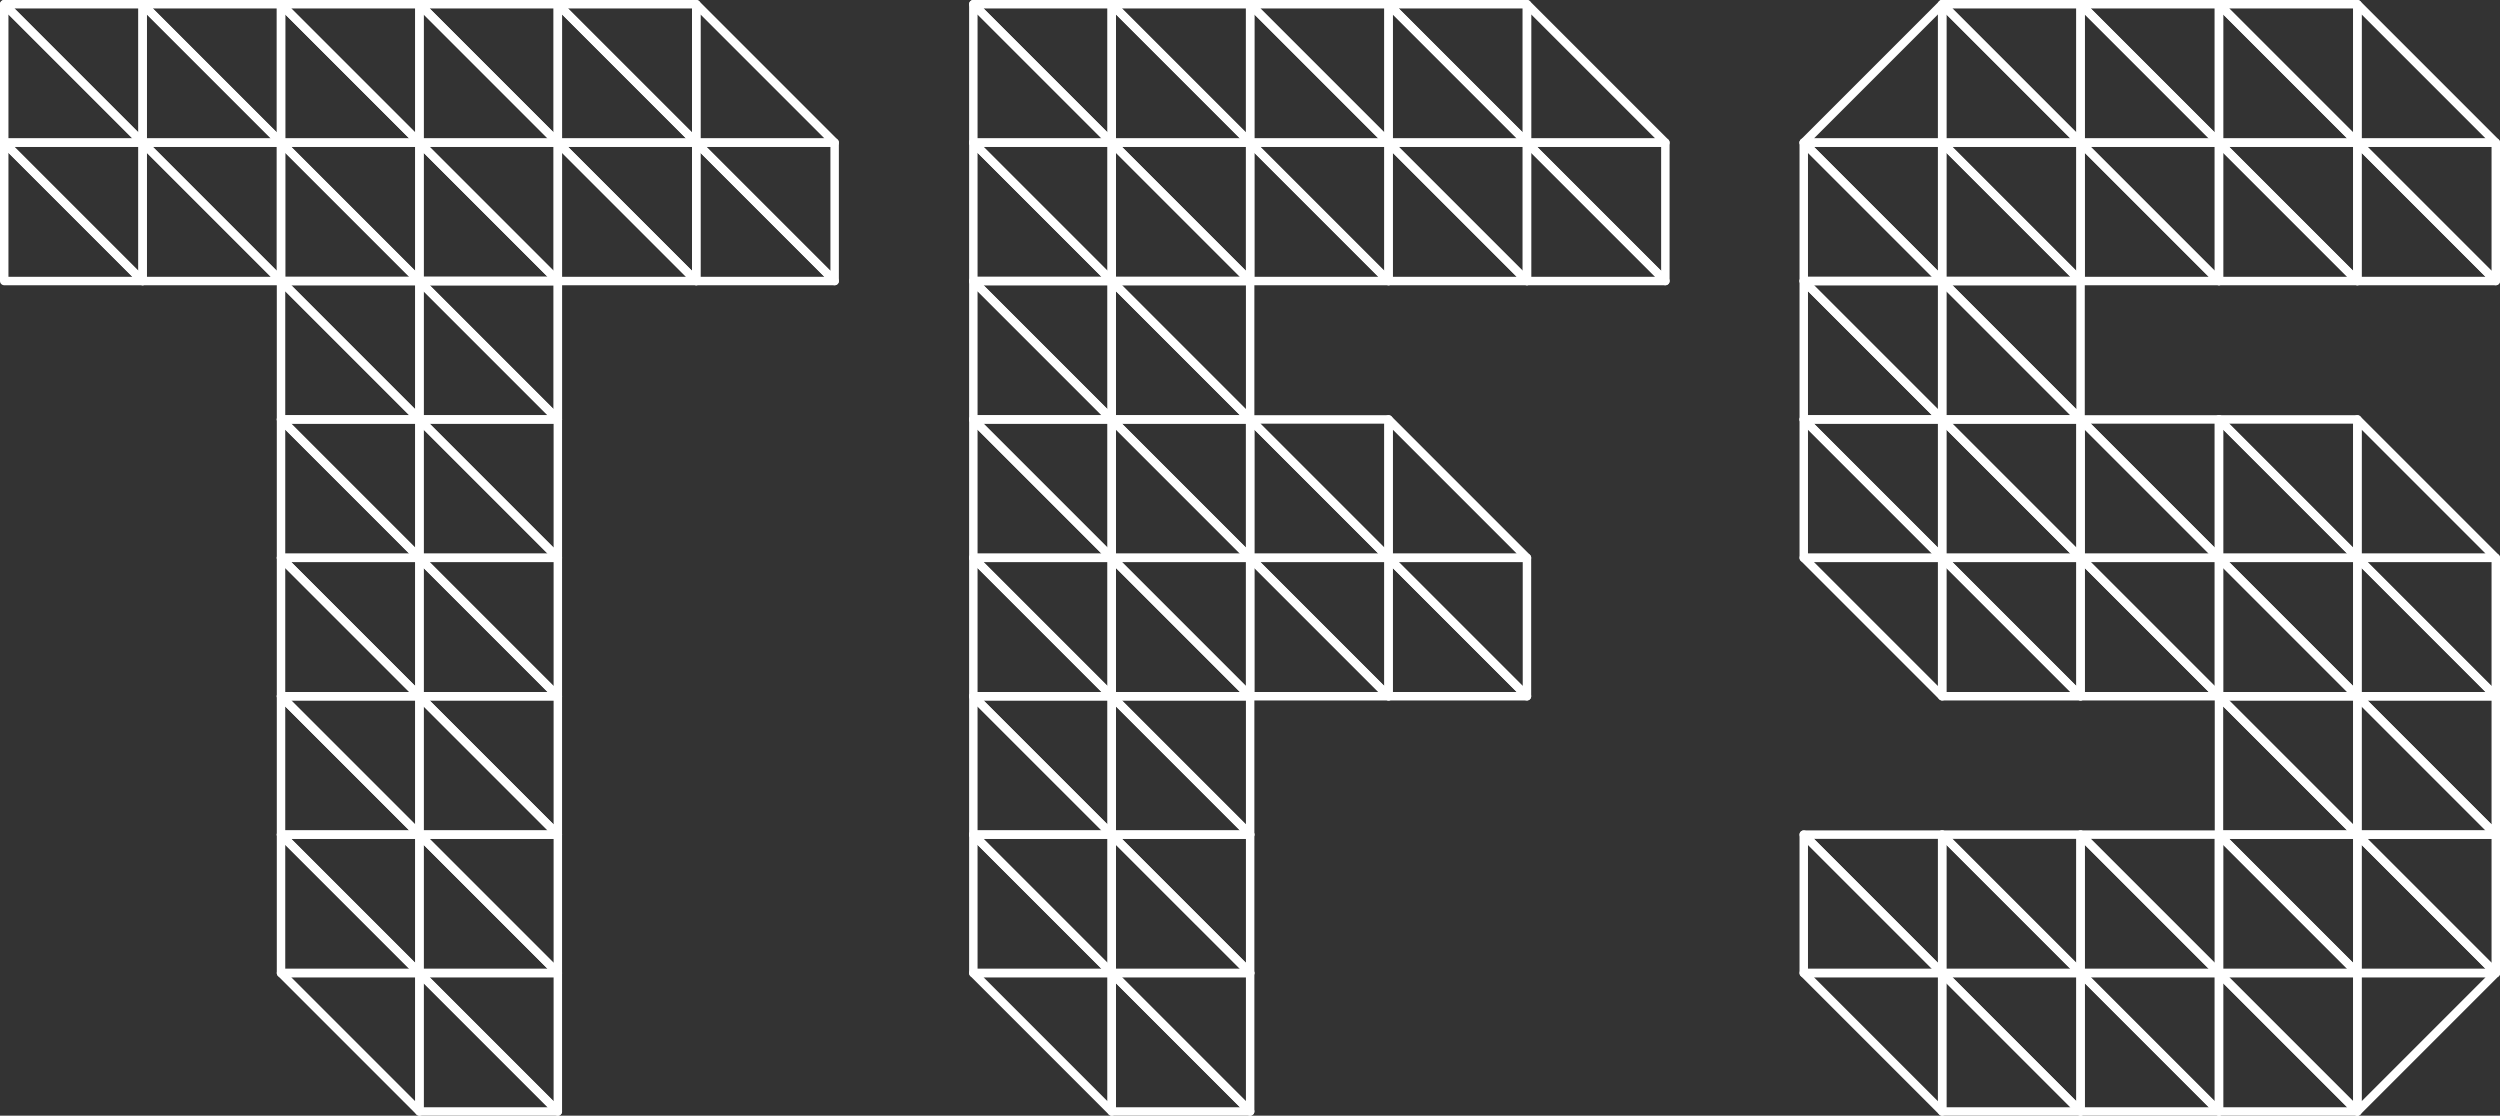 <svg xmlns="http://www.w3.org/2000/svg" xmlns:xlink="http://www.w3.org/1999/xlink" width="230.315" height="102.782" viewBox="0 0 230.315 102.782">
  <rect x="0" y="0" width="230.315" height="102.782" fill="#333333" stroke="none"/>
  <defs>
    <clipPath id="clip-path">
      <path id="Pfad_1796" data-name="Pfad 1796" d="M0,0H230.315V-102.782H0Z" fill="none"/>
    </clipPath>
    <clipPath id="clip-path-14">
      <rect id="Rechteck_90" data-name="Rechteck 90" width="22.528" height="31.528" transform="translate(37.252 -86.281)" fill="none"/>
    </clipPath>
  </defs>
  <g id="Gruppe_2097" data-name="Gruppe 2097" transform="translate(0 102.782)">
    <g id="Gruppe_1923" data-name="Gruppe 1923" transform="translate(89.67 -89.643)">
      <path id="Pfad_1788" data-name="Pfad 1788" d="M0,0,12.751,12.751H0Z" fill="none" stroke="#fff" stroke-linejoin="round" stroke-width="0.778"/>
    </g>
    <g id="Gruppe_1924" data-name="Gruppe 1924" transform="translate(102.42 -76.892)">
      <path id="Pfad_1789" data-name="Pfad 1789" d="M0,0-12.751-12.751H0Z" fill="none" stroke="#fff" stroke-linejoin="round" stroke-width="0.778"/>
    </g>
    <g id="Gruppe_1925" data-name="Gruppe 1925" transform="translate(102.42 -89.643)">
      <path id="Pfad_1790" data-name="Pfad 1790" d="M0,0,12.751,12.751H0Z" fill="none" stroke="#fff" stroke-linejoin="round" stroke-width="0.778"/>
    </g>
    <g id="Gruppe_1926" data-name="Gruppe 1926" transform="translate(115.171 -76.892)">
      <path id="Pfad_1791" data-name="Pfad 1791" d="M0,0-12.751-12.751H0Z" fill="none" stroke="#fff" stroke-linejoin="round" stroke-width="0.778"/>
    </g>
    <g id="Gruppe_1931" data-name="Gruppe 1931" clip-path="url(#clip-path)">
      <g id="Gruppe_1927" data-name="Gruppe 1927" transform="translate(89.67 -102.393)">
        <path id="Pfad_1792" data-name="Pfad 1792" d="M0,0,12.751,12.751H0Z" fill="none" stroke="#fff" stroke-linejoin="round" stroke-width="0.778"/>
      </g>
      <g id="Gruppe_1928" data-name="Gruppe 1928" transform="translate(102.42 -89.643)">
        <path id="Pfad_1793" data-name="Pfad 1793" d="M0,0-12.751-12.751H0Z" fill="none" stroke="#fff" stroke-linejoin="round" stroke-width="0.778"/>
      </g>
      <g id="Gruppe_1929" data-name="Gruppe 1929" transform="translate(102.42 -102.393)">
        <path id="Pfad_1794" data-name="Pfad 1794" d="M0,0,12.751,12.751H0Z" fill="none" stroke="#fff" stroke-linejoin="round" stroke-width="0.778"/>
      </g>
      <g id="Gruppe_1930" data-name="Gruppe 1930" transform="translate(115.171 -89.643)">
        <path id="Pfad_1795" data-name="Pfad 1795" d="M0,0-12.751-12.751H0Z" fill="none" stroke="#fff" stroke-linejoin="round" stroke-width="0.778"/>
      </g>
    </g>
    <g id="Gruppe_1932" data-name="Gruppe 1932" transform="translate(89.67 -64.142)">
      <path id="Pfad_1797" data-name="Pfad 1797" d="M0,0,12.751,12.751H0Z" fill="none" stroke="#fff" stroke-linejoin="round" stroke-width="0.778"/>
    </g>
    <g id="Gruppe_1933" data-name="Gruppe 1933" transform="translate(102.42 -51.391)">
      <path id="Pfad_1798" data-name="Pfad 1798" d="M0,0-12.751-12.751H0Z" fill="none" stroke="#fff" stroke-linejoin="round" stroke-width="0.778"/>
    </g>
    <g id="Gruppe_1934" data-name="Gruppe 1934" transform="translate(102.42 -64.142)">
      <path id="Pfad_1799" data-name="Pfad 1799" d="M0,0,12.751,12.751H0Z" fill="none" stroke="#fff" stroke-linejoin="round" stroke-width="0.778"/>
    </g>
    <g id="Gruppe_1935" data-name="Gruppe 1935" transform="translate(115.171 -51.391)">
      <path id="Pfad_1800" data-name="Pfad 1800" d="M0,0-12.751-12.751H0Z" fill="none" stroke="#fff" stroke-linejoin="round" stroke-width="0.778"/>
    </g>
    <g id="Gruppe_1936" data-name="Gruppe 1936" transform="translate(89.67 -76.892)">
      <path id="Pfad_1801" data-name="Pfad 1801" d="M0,0,12.751,12.751H0Z" fill="none" stroke="#fff" stroke-linejoin="round" stroke-width="0.778"/>
    </g>
    <g id="Gruppe_1937" data-name="Gruppe 1937" transform="translate(102.42 -64.142)">
      <path id="Pfad_1802" data-name="Pfad 1802" d="M0,0-12.751-12.751H0Z" fill="none" stroke="#fff" stroke-linejoin="round" stroke-width="0.778"/>
    </g>
    <g id="Gruppe_1938" data-name="Gruppe 1938" transform="translate(102.42 -76.892)">
      <path id="Pfad_1803" data-name="Pfad 1803" d="M0,0,12.751,12.751H0Z" fill="none" stroke="#fff" stroke-linejoin="round" stroke-width="0.778"/>
    </g>
    <g id="Gruppe_1939" data-name="Gruppe 1939" transform="translate(115.171 -64.142)">
      <path id="Pfad_1804" data-name="Pfad 1804" d="M0,0-12.751-12.751H0Z" fill="none" stroke="#fff" stroke-linejoin="round" stroke-width="0.778"/>
    </g>
    <g id="Gruppe_1940" data-name="Gruppe 1940" transform="translate(89.67 -38.64)">
      <path id="Pfad_1805" data-name="Pfad 1805" d="M0,0,12.751,12.751H0Z" fill="none" stroke="#fff" stroke-linejoin="round" stroke-width="0.778"/>
    </g>
    <g id="Gruppe_1941" data-name="Gruppe 1941" transform="translate(102.42 -25.89)">
      <path id="Pfad_1806" data-name="Pfad 1806" d="M0,0-12.751-12.751H0Z" fill="none" stroke="#fff" stroke-linejoin="round" stroke-width="0.778"/>
    </g>
    <g id="Gruppe_1942" data-name="Gruppe 1942" transform="translate(102.42 -38.64)">
      <path id="Pfad_1807" data-name="Pfad 1807" d="M0,0,12.751,12.751H0Z" fill="none" stroke="#fff" stroke-linejoin="round" stroke-width="0.778"/>
    </g>
    <g id="Gruppe_1943" data-name="Gruppe 1943" transform="translate(115.171 -25.89)">
      <path id="Pfad_1808" data-name="Pfad 1808" d="M0,0-12.751-12.751H0Z" fill="none" stroke="#fff" stroke-linejoin="round" stroke-width="0.778"/>
    </g>
    <g id="Gruppe_1944" data-name="Gruppe 1944" transform="translate(89.67 -51.391)">
      <path id="Pfad_1809" data-name="Pfad 1809" d="M0,0,12.751,12.751H0Z" fill="none" stroke="#fff" stroke-linejoin="round" stroke-width="0.778"/>
    </g>
    <g id="Gruppe_1945" data-name="Gruppe 1945" transform="translate(102.42 -38.64)">
      <path id="Pfad_1810" data-name="Pfad 1810" d="M0,0-12.751-12.751H0Z" fill="none" stroke="#fff" stroke-linejoin="round" stroke-width="0.778"/>
    </g>
    <g id="Gruppe_1946" data-name="Gruppe 1946" transform="translate(102.42 -51.391)">
      <path id="Pfad_1811" data-name="Pfad 1811" d="M0,0,12.751,12.751H0Z" fill="none" stroke="#fff" stroke-linejoin="round" stroke-width="0.778"/>
    </g>
    <g id="Gruppe_1947" data-name="Gruppe 1947" transform="translate(115.171 -38.64)">
      <path id="Pfad_1812" data-name="Pfad 1812" d="M0,0-12.751-12.751H0Z" fill="none" stroke="#fff" stroke-linejoin="round" stroke-width="0.778"/>
    </g>
    <g id="Gruppe_1948" data-name="Gruppe 1948" transform="translate(115.171 -89.643)">
      <path id="Pfad_1813" data-name="Pfad 1813" d="M0,0,12.751,12.751H0Z" fill="none" stroke="#fff" stroke-linejoin="round" stroke-width="0.778"/>
    </g>
    <g id="Gruppe_1949" data-name="Gruppe 1949" transform="translate(127.922 -76.892)">
      <path id="Pfad_1814" data-name="Pfad 1814" d="M0,0-12.751-12.751H0Z" fill="none" stroke="#fff" stroke-linejoin="round" stroke-width="0.778"/>
    </g>
    <g id="Gruppe_1950" data-name="Gruppe 1950" transform="translate(127.922 -89.643)">
      <path id="Pfad_1815" data-name="Pfad 1815" d="M0,0,12.751,12.751H0Z" fill="none" stroke="#fff" stroke-linejoin="round" stroke-width="0.778"/>
    </g>
    <g id="Gruppe_1951" data-name="Gruppe 1951" transform="translate(140.672 -76.892)">
      <path id="Pfad_1816" data-name="Pfad 1816" d="M0,0-12.751-12.751H0Z" fill="none" stroke="#fff" stroke-linejoin="round" stroke-width="0.778"/>
    </g>
    <g id="Gruppe_1956" data-name="Gruppe 1956" clip-path="url(#clip-path)">
      <g id="Gruppe_1952" data-name="Gruppe 1952" transform="translate(115.171 -102.393)">
        <path id="Pfad_1817" data-name="Pfad 1817" d="M0,0,12.751,12.751H0Z" fill="none" stroke="#fff" stroke-linejoin="round" stroke-width="0.778"/>
      </g>
      <g id="Gruppe_1953" data-name="Gruppe 1953" transform="translate(127.922 -89.643)">
        <path id="Pfad_1818" data-name="Pfad 1818" d="M0,0-12.751-12.751H0Z" fill="none" stroke="#fff" stroke-linejoin="round" stroke-width="0.778"/>
      </g>
      <g id="Gruppe_1954" data-name="Gruppe 1954" transform="translate(127.922 -102.393)">
        <path id="Pfad_1819" data-name="Pfad 1819" d="M0,0,12.751,12.751H0Z" fill="none" stroke="#fff" stroke-linejoin="round" stroke-width="0.778"/>
      </g>
      <g id="Gruppe_1955" data-name="Gruppe 1955" transform="translate(140.672 -89.643)">
        <path id="Pfad_1820" data-name="Pfad 1820" d="M0,0-12.751-12.751H0Z" fill="none" stroke="#fff" stroke-linejoin="round" stroke-width="0.778"/>
      </g>
    </g>
    <g id="Gruppe_1957" data-name="Gruppe 1957" transform="translate(115.171 -51.391)">
      <path id="Pfad_1822" data-name="Pfad 1822" d="M0,0,12.751,12.751H0Z" fill="none" stroke="#fff" stroke-linejoin="round" stroke-width="0.778"/>
    </g>
    <g id="Gruppe_1958" data-name="Gruppe 1958" transform="translate(127.922 -38.64)">
      <path id="Pfad_1823" data-name="Pfad 1823" d="M0,0-12.751-12.751H0Z" fill="none" stroke="#fff" stroke-linejoin="round" stroke-width="0.778"/>
    </g>
    <g id="Gruppe_1959" data-name="Gruppe 1959" transform="translate(127.922 -51.391)">
      <path id="Pfad_1824" data-name="Pfad 1824" d="M0,0,12.751,12.751H0Z" fill="none" stroke="#fff" stroke-linejoin="round" stroke-width="0.778"/>
    </g>
    <g id="Gruppe_1960" data-name="Gruppe 1960" transform="translate(140.672 -38.64)">
      <path id="Pfad_1825" data-name="Pfad 1825" d="M0,0-12.751-12.751H0Z" fill="none" stroke="#fff" stroke-linejoin="round" stroke-width="0.778"/>
    </g>
    <g id="Gruppe_1961" data-name="Gruppe 1961" transform="translate(115.171 -64.142)">
      <path id="Pfad_1826" data-name="Pfad 1826" d="M0,0,12.751,12.751H0Z" fill="none" stroke="#fff" stroke-linejoin="round" stroke-width="0.778"/>
    </g>
    <g id="Gruppe_1962" data-name="Gruppe 1962" transform="translate(127.922 -51.391)">
      <path id="Pfad_1827" data-name="Pfad 1827" d="M0,0-12.751-12.751H0Z" fill="none" stroke="#fff" stroke-linejoin="round" stroke-width="0.778"/>
    </g>
    <g id="Gruppe_1963" data-name="Gruppe 1963" transform="translate(127.922 -64.142)">
      <path id="Pfad_1828" data-name="Pfad 1828" d="M0,0,12.751,12.751H0Z" fill="none" stroke="#fff" stroke-linejoin="round" stroke-width="0.778"/>
    </g>
    <g id="Gruppe_1967" data-name="Gruppe 1967" clip-path="url(#clip-path)">
      <g id="Gruppe_1964" data-name="Gruppe 1964" transform="translate(102.42 -0.389)">
        <path id="Pfad_1829" data-name="Pfad 1829" d="M0,0-12.751-12.751H0Z" fill="none" stroke="#fff" stroke-linejoin="round" stroke-width="0.778"/>
      </g>
      <g id="Gruppe_1965" data-name="Gruppe 1965" transform="translate(102.42 -13.139)">
        <path id="Pfad_1830" data-name="Pfad 1830" d="M0,0,12.751,12.751H0Z" fill="none" stroke="#fff" stroke-linejoin="round" stroke-width="0.778"/>
      </g>
      <g id="Gruppe_1966" data-name="Gruppe 1966" transform="translate(115.171 -0.389)">
        <path id="Pfad_1831" data-name="Pfad 1831" d="M0,0-12.751-12.751H0Z" fill="none" stroke="#fff" stroke-linejoin="round" stroke-width="0.778"/>
      </g>
    </g>
    <g id="Gruppe_1968" data-name="Gruppe 1968" transform="translate(89.67 -25.89)">
      <path id="Pfad_1833" data-name="Pfad 1833" d="M0,0,12.751,12.751H0Z" fill="none" stroke="#fff" stroke-linejoin="round" stroke-width="0.778"/>
    </g>
    <g id="Gruppe_1969" data-name="Gruppe 1969" transform="translate(102.42 -13.139)">
      <path id="Pfad_1834" data-name="Pfad 1834" d="M0,0-12.751-12.751H0Z" fill="none" stroke="#fff" stroke-linejoin="round" stroke-width="0.778"/>
    </g>
    <g id="Gruppe_1970" data-name="Gruppe 1970" transform="translate(102.42 -25.89)">
      <path id="Pfad_1835" data-name="Pfad 1835" d="M0,0,12.751,12.751H0Z" fill="none" stroke="#fff" stroke-linejoin="round" stroke-width="0.778"/>
    </g>
    <g id="Gruppe_1971" data-name="Gruppe 1971" transform="translate(115.171 -13.139)">
      <path id="Pfad_1836" data-name="Pfad 1836" d="M0,0-12.751-12.751H0Z" fill="none" stroke="#fff" stroke-linejoin="round" stroke-width="0.778"/>
    </g>
    <g id="Gruppe_1972" data-name="Gruppe 1972" transform="translate(166.173 -89.643)">
      <path id="Pfad_1837" data-name="Pfad 1837" d="M0,0,12.751,12.751H0Z" fill="none" stroke="#fff" stroke-linejoin="round" stroke-width="0.778"/>
    </g>
    <g id="Gruppe_1973" data-name="Gruppe 1973" transform="translate(178.924 -76.892)">
      <path id="Pfad_1838" data-name="Pfad 1838" d="M0,0-12.751-12.751H0Z" fill="none" stroke="#fff" stroke-linejoin="round" stroke-width="0.778"/>
    </g>
    <g id="Gruppe_1974" data-name="Gruppe 1974" transform="translate(178.924 -89.643)">
      <path id="Pfad_1839" data-name="Pfad 1839" d="M0,0,12.751,12.751H0Z" fill="none" stroke="#fff" stroke-linejoin="round" stroke-width="0.778"/>
    </g>
    <g id="Gruppe_1975" data-name="Gruppe 1975" transform="translate(191.674 -76.892)">
      <path id="Pfad_1840" data-name="Pfad 1840" d="M0,0-12.751-12.751H0Z" fill="none" stroke="#fff" stroke-linejoin="round" stroke-width="0.778"/>
    </g>
    <g id="Gruppe_1979" data-name="Gruppe 1979" clip-path="url(#clip-path)">
      <g id="Gruppe_1976" data-name="Gruppe 1976" transform="translate(166.173 -89.643)">
        <path id="Pfad_1841" data-name="Pfad 1841" d="M0,0,12.751-12.751V0Z" fill="none" stroke="#fff" stroke-linejoin="round" stroke-width="0.778"/>
      </g>
      <g id="Gruppe_1977" data-name="Gruppe 1977" transform="translate(178.924 -102.393)">
        <path id="Pfad_1842" data-name="Pfad 1842" d="M0,0,12.751,12.751H0Z" fill="none" stroke="#fff" stroke-linejoin="round" stroke-width="0.778"/>
      </g>
      <g id="Gruppe_1978" data-name="Gruppe 1978" transform="translate(191.674 -89.643)">
        <path id="Pfad_1843" data-name="Pfad 1843" d="M0,0-12.751-12.751H0Z" fill="none" stroke="#fff" stroke-linejoin="round" stroke-width="0.778"/>
      </g>
    </g>
    <g id="Gruppe_1980" data-name="Gruppe 1980" transform="translate(166.173 -64.142)">
      <path id="Pfad_1845" data-name="Pfad 1845" d="M0,0,12.751,12.751H0Z" fill="none" stroke="#fff" stroke-linejoin="round" stroke-width="0.778"/>
    </g>
    <g id="Gruppe_1981" data-name="Gruppe 1981" transform="translate(178.924 -51.391)">
      <path id="Pfad_1846" data-name="Pfad 1846" d="M0,0-12.751-12.751H0Z" fill="none" stroke="#fff" stroke-linejoin="round" stroke-width="0.778"/>
    </g>
    <g id="Gruppe_1982" data-name="Gruppe 1982" transform="translate(178.924 -64.142)">
      <path id="Pfad_1847" data-name="Pfad 1847" d="M0,0,12.751,12.751H0Z" fill="none" stroke="#fff" stroke-linejoin="round" stroke-width="0.778"/>
    </g>
    <g id="Gruppe_1983" data-name="Gruppe 1983" transform="translate(191.674 -51.391)">
      <path id="Pfad_1848" data-name="Pfad 1848" d="M0,0-12.751-12.751H0Z" fill="none" stroke="#fff" stroke-linejoin="round" stroke-width="0.778"/>
    </g>
    <g id="Gruppe_1984" data-name="Gruppe 1984" transform="translate(166.173 -76.892)">
      <path id="Pfad_1849" data-name="Pfad 1849" d="M0,0,12.751,12.751H0Z" fill="none" stroke="#fff" stroke-linejoin="round" stroke-width="0.778"/>
    </g>
    <g id="Gruppe_1985" data-name="Gruppe 1985" transform="translate(178.924 -64.142)">
      <path id="Pfad_1850" data-name="Pfad 1850" d="M0,0-12.751-12.751H0Z" fill="none" stroke="#fff" stroke-linejoin="round" stroke-width="0.778"/>
    </g>
    <g id="Gruppe_1986" data-name="Gruppe 1986" transform="translate(178.924 -76.892)">
      <path id="Pfad_1851" data-name="Pfad 1851" d="M0,0,12.751,12.751H0Z" fill="none" stroke="#fff" stroke-linejoin="round" stroke-width="0.778"/>
    </g>
    <g id="Gruppe_1987" data-name="Gruppe 1987" transform="translate(191.674 -64.142)">
      <path id="Pfad_1852" data-name="Pfad 1852" d="M0,0-12.751-12.751H0Z" fill="none" stroke="#fff" stroke-linejoin="round" stroke-width="0.778"/>
    </g>
    <g id="Gruppe_1988" data-name="Gruppe 1988" transform="translate(178.924 -38.64)">
      <path id="Pfad_1853" data-name="Pfad 1853" d="M0,0-12.751-12.751H0Z" fill="none" stroke="#fff" stroke-linejoin="round" stroke-width="0.778"/>
    </g>
    <g id="Gruppe_1989" data-name="Gruppe 1989" transform="translate(178.924 -51.391)">
      <path id="Pfad_1854" data-name="Pfad 1854" d="M0,0,12.751,12.751H0Z" fill="none" stroke="#fff" stroke-linejoin="round" stroke-width="0.778"/>
    </g>
    <g id="Gruppe_1990" data-name="Gruppe 1990" transform="translate(191.674 -38.64)">
      <path id="Pfad_1855" data-name="Pfad 1855" d="M0,0-12.751-12.751H0Z" fill="none" stroke="#fff" stroke-linejoin="round" stroke-width="0.778"/>
    </g>
    <g id="Gruppe_1991" data-name="Gruppe 1991" transform="translate(191.674 -89.643)">
      <path id="Pfad_1856" data-name="Pfad 1856" d="M0,0,12.751,12.751H0Z" fill="none" stroke="#fff" stroke-linejoin="round" stroke-width="0.778"/>
    </g>
    <g id="Gruppe_1992" data-name="Gruppe 1992" transform="translate(204.425 -76.892)">
      <path id="Pfad_1857" data-name="Pfad 1857" d="M0,0-12.751-12.751H0Z" fill="none" stroke="#fff" stroke-linejoin="round" stroke-width="0.778"/>
    </g>
    <g id="Gruppe_1993" data-name="Gruppe 1993" transform="translate(204.425 -89.643)">
      <path id="Pfad_1858" data-name="Pfad 1858" d="M0,0,12.751,12.751H0Z" fill="none" stroke="#fff" stroke-linejoin="round" stroke-width="0.778"/>
    </g>
    <g id="Gruppe_1994" data-name="Gruppe 1994" transform="translate(217.175 -76.892)">
      <path id="Pfad_1859" data-name="Pfad 1859" d="M0,0-12.751-12.751H0Z" fill="none" stroke="#fff" stroke-linejoin="round" stroke-width="0.778"/>
    </g>
    <g id="Gruppe_1999" data-name="Gruppe 1999" clip-path="url(#clip-path)">
      <g id="Gruppe_1995" data-name="Gruppe 1995" transform="translate(191.674 -102.393)">
        <path id="Pfad_1860" data-name="Pfad 1860" d="M0,0,12.751,12.751H0Z" fill="none" stroke="#fff" stroke-linejoin="round" stroke-width="0.778"/>
      </g>
      <g id="Gruppe_1996" data-name="Gruppe 1996" transform="translate(204.425 -89.643)">
        <path id="Pfad_1861" data-name="Pfad 1861" d="M0,0-12.751-12.751H0Z" fill="none" stroke="#fff" stroke-linejoin="round" stroke-width="0.778"/>
      </g>
      <g id="Gruppe_1997" data-name="Gruppe 1997" transform="translate(204.425 -102.393)">
        <path id="Pfad_1862" data-name="Pfad 1862" d="M0,0,12.751,12.751H0Z" fill="none" stroke="#fff" stroke-linejoin="round" stroke-width="0.778"/>
      </g>
      <g id="Gruppe_1998" data-name="Gruppe 1998" transform="translate(217.175 -89.643)">
        <path id="Pfad_1863" data-name="Pfad 1863" d="M0,0-12.751-12.751H0Z" fill="none" stroke="#fff" stroke-linejoin="round" stroke-width="0.778"/>
      </g>
    </g>
    <g id="Gruppe_2000" data-name="Gruppe 2000" transform="translate(191.674 -51.391)">
      <path id="Pfad_1865" data-name="Pfad 1865" d="M0,0,12.751,12.751H0Z" fill="none" stroke="#fff" stroke-linejoin="round" stroke-width="0.778"/>
    </g>
    <g id="Gruppe_2001" data-name="Gruppe 2001" transform="translate(204.425 -38.64)">
      <path id="Pfad_1866" data-name="Pfad 1866" d="M0,0-12.751-12.751H0Z" fill="none" stroke="#fff" stroke-linejoin="round" stroke-width="0.778"/>
    </g>
    <g id="Gruppe_2002" data-name="Gruppe 2002" transform="translate(204.425 -51.391)">
      <path id="Pfad_1867" data-name="Pfad 1867" d="M0,0,12.751,12.751H0Z" fill="none" stroke="#fff" stroke-linejoin="round" stroke-width="0.778"/>
    </g>
    <g id="Gruppe_2003" data-name="Gruppe 2003" transform="translate(217.175 -38.64)">
      <path id="Pfad_1868" data-name="Pfad 1868" d="M0,0-12.751-12.751H0Z" fill="none" stroke="#fff" stroke-linejoin="round" stroke-width="0.778"/>
    </g>
    <g id="Gruppe_2004" data-name="Gruppe 2004" transform="translate(191.674 -64.142)">
      <path id="Pfad_1869" data-name="Pfad 1869" d="M0,0,12.751,12.751H0Z" fill="none" stroke="#fff" stroke-linejoin="round" stroke-width="0.778"/>
    </g>
    <g id="Gruppe_2005" data-name="Gruppe 2005" transform="translate(204.425 -51.391)">
      <path id="Pfad_1870" data-name="Pfad 1870" d="M0,0-12.751-12.751H0Z" fill="none" stroke="#fff" stroke-linejoin="round" stroke-width="0.778"/>
    </g>
    <g id="Gruppe_2006" data-name="Gruppe 2006" transform="translate(204.425 -64.142)">
      <path id="Pfad_1871" data-name="Pfad 1871" d="M0,0,12.751,12.751H0Z" fill="none" stroke="#fff" stroke-linejoin="round" stroke-width="0.778"/>
    </g>
    <g id="Gruppe_2007" data-name="Gruppe 2007" transform="translate(217.175 -51.391)">
      <path id="Pfad_1872" data-name="Pfad 1872" d="M0,0-12.751-12.751H0Z" fill="none" stroke="#fff" stroke-linejoin="round" stroke-width="0.778"/>
    </g>
    <g id="Gruppe_2011" data-name="Gruppe 2011" clip-path="url(#clip-path)">
      <g id="Gruppe_2008" data-name="Gruppe 2008" transform="translate(178.924 -0.389)">
        <path id="Pfad_1873" data-name="Pfad 1873" d="M0,0-12.751-12.751H0Z" fill="none" stroke="#fff" stroke-linejoin="round" stroke-width="0.778"/>
      </g>
      <g id="Gruppe_2009" data-name="Gruppe 2009" transform="translate(178.924 -13.139)">
        <path id="Pfad_1874" data-name="Pfad 1874" d="M0,0,12.751,12.751H0Z" fill="none" stroke="#fff" stroke-linejoin="round" stroke-width="0.778"/>
      </g>
      <g id="Gruppe_2010" data-name="Gruppe 2010" transform="translate(191.674 -0.389)">
        <path id="Pfad_1875" data-name="Pfad 1875" d="M0,0-12.751-12.751H0Z" fill="none" stroke="#fff" stroke-linejoin="round" stroke-width="0.778"/>
      </g>
    </g>
    <g id="Gruppe_2012" data-name="Gruppe 2012" transform="translate(166.173 -25.89)">
      <path id="Pfad_1877" data-name="Pfad 1877" d="M0,0,12.751,12.751H0Z" fill="none" stroke="#fff" stroke-linejoin="round" stroke-width="0.778"/>
    </g>
    <g id="Gruppe_2013" data-name="Gruppe 2013" transform="translate(178.924 -13.139)">
      <path id="Pfad_1878" data-name="Pfad 1878" d="M0,0-12.751-12.751H0Z" fill="none" stroke="#fff" stroke-linejoin="round" stroke-width="0.778"/>
    </g>
    <g id="Gruppe_2014" data-name="Gruppe 2014" transform="translate(178.924 -25.89)">
      <path id="Pfad_1879" data-name="Pfad 1879" d="M0,0,12.751,12.751H0Z" fill="none" stroke="#fff" stroke-linejoin="round" stroke-width="0.778"/>
    </g>
    <g id="Gruppe_2015" data-name="Gruppe 2015" transform="translate(191.674 -13.139)">
      <path id="Pfad_1880" data-name="Pfad 1880" d="M0,0-12.751-12.751H0Z" fill="none" stroke="#fff" stroke-linejoin="round" stroke-width="0.778"/>
    </g>
    <g id="Gruppe_2016" data-name="Gruppe 2016" transform="translate(140.672 -89.643)">
      <path id="Pfad_1881" data-name="Pfad 1881" d="M0,0,12.751,12.751H0Z" fill="none" stroke="#fff" stroke-linejoin="round" stroke-width="0.778"/>
    </g>
    <g id="Gruppe_2017" data-name="Gruppe 2017" transform="translate(153.423 -76.892)">
      <path id="Pfad_1882" data-name="Pfad 1882" d="M0,0-12.751-12.751H0Z" fill="none" stroke="#fff" stroke-linejoin="round" stroke-width="0.778"/>
    </g>
    <g id="Gruppe_2023" data-name="Gruppe 2023" clip-path="url(#clip-path)">
      <g id="Gruppe_2018" data-name="Gruppe 2018" transform="translate(140.672 -102.393)">
        <path id="Pfad_1883" data-name="Pfad 1883" d="M0,0,12.751,12.751H0Z" fill="none" stroke="#fff" stroke-linejoin="round" stroke-width="0.778"/>
      </g>
      <g id="Gruppe_2019" data-name="Gruppe 2019" transform="translate(191.674 -13.139)">
        <path id="Pfad_1884" data-name="Pfad 1884" d="M0,0,12.751,12.751H0Z" fill="none" stroke="#fff" stroke-linejoin="round" stroke-width="0.778"/>
      </g>
      <g id="Gruppe_2020" data-name="Gruppe 2020" transform="translate(204.425 -0.389)">
        <path id="Pfad_1885" data-name="Pfad 1885" d="M0,0-12.751-12.751H0Z" fill="none" stroke="#fff" stroke-linejoin="round" stroke-width="0.778"/>
      </g>
      <g id="Gruppe_2021" data-name="Gruppe 2021" transform="translate(204.425 -13.139)">
        <path id="Pfad_1886" data-name="Pfad 1886" d="M0,0,12.751,12.751H0Z" fill="none" stroke="#fff" stroke-linejoin="round" stroke-width="0.778"/>
      </g>
      <g id="Gruppe_2022" data-name="Gruppe 2022" transform="translate(217.175 -0.389)">
        <path id="Pfad_1887" data-name="Pfad 1887" d="M0,0-12.751-12.751H0Z" fill="none" stroke="#fff" stroke-linejoin="round" stroke-width="0.778"/>
      </g>
    </g>
    <g id="Gruppe_2024" data-name="Gruppe 2024" transform="translate(191.674 -25.89)">
      <path id="Pfad_1889" data-name="Pfad 1889" d="M0,0,12.751,12.751H0Z" fill="none" stroke="#fff" stroke-linejoin="round" stroke-width="0.778"/>
    </g>
    <g id="Gruppe_2025" data-name="Gruppe 2025" transform="translate(204.425 -13.139)">
      <path id="Pfad_1890" data-name="Pfad 1890" d="M0,0-12.751-12.751H0Z" fill="none" stroke="#fff" stroke-linejoin="round" stroke-width="0.778"/>
    </g>
    <g id="Gruppe_2026" data-name="Gruppe 2026" transform="translate(204.425 -25.89)">
      <path id="Pfad_1891" data-name="Pfad 1891" d="M0,0,12.751,12.751H0Z" fill="none" stroke="#fff" stroke-linejoin="round" stroke-width="0.778"/>
    </g>
    <g id="Gruppe_2027" data-name="Gruppe 2027" transform="translate(217.175 -13.139)">
      <path id="Pfad_1892" data-name="Pfad 1892" d="M0,0-12.751-12.751H0Z" fill="none" stroke="#fff" stroke-linejoin="round" stroke-width="0.778"/>
    </g>
    <g id="Gruppe_2028" data-name="Gruppe 2028" transform="translate(204.425 -38.64)">
      <path id="Pfad_1893" data-name="Pfad 1893" d="M0,0,12.751,12.751H0Z" fill="none" stroke="#fff" stroke-linejoin="round" stroke-width="0.778"/>
    </g>
    <g id="Gruppe_2029" data-name="Gruppe 2029" transform="translate(217.175 -25.89)">
      <path id="Pfad_1894" data-name="Pfad 1894" d="M0,0-12.751-12.751H0Z" fill="none" stroke="#fff" stroke-linejoin="round" stroke-width="0.778"/>
    </g>
    <g id="Gruppe_2041" data-name="Gruppe 2041" clip-path="url(#clip-path)">
      <g id="Gruppe_2030" data-name="Gruppe 2030" transform="translate(217.175 -51.391)">
        <path id="Pfad_1895" data-name="Pfad 1895" d="M0,0,12.751,12.751H0Z" fill="none" stroke="#fff" stroke-linejoin="round" stroke-width="0.778"/>
      </g>
      <g id="Gruppe_2031" data-name="Gruppe 2031" transform="translate(229.926 -38.64)">
        <path id="Pfad_1896" data-name="Pfad 1896" d="M0,0-12.751-12.751H0Z" fill="none" stroke="#fff" stroke-linejoin="round" stroke-width="0.778"/>
      </g>
      <g id="Gruppe_2032" data-name="Gruppe 2032" transform="translate(217.175 -64.142)">
        <path id="Pfad_1897" data-name="Pfad 1897" d="M0,0,12.751,12.751H0Z" fill="none" stroke="#fff" stroke-linejoin="round" stroke-width="0.778"/>
      </g>
      <g id="Gruppe_2033" data-name="Gruppe 2033" transform="translate(229.926 -13.139)">
        <path id="Pfad_1898" data-name="Pfad 1898" d="M0,0-12.751,12.751V0Z" fill="none" stroke="#fff" stroke-linejoin="round" stroke-width="0.778"/>
      </g>
      <g id="Gruppe_2034" data-name="Gruppe 2034" transform="translate(217.175 -25.89)">
        <path id="Pfad_1899" data-name="Pfad 1899" d="M0,0,12.751,12.751H0Z" fill="none" stroke="#fff" stroke-linejoin="round" stroke-width="0.778"/>
      </g>
      <g id="Gruppe_2035" data-name="Gruppe 2035" transform="translate(229.926 -13.139)">
        <path id="Pfad_1900" data-name="Pfad 1900" d="M0,0-12.751-12.751H0Z" fill="none" stroke="#fff" stroke-linejoin="round" stroke-width="0.778"/>
      </g>
      <g id="Gruppe_2036" data-name="Gruppe 2036" transform="translate(217.175 -38.64)">
        <path id="Pfad_1901" data-name="Pfad 1901" d="M0,0,12.751,12.751H0Z" fill="none" stroke="#fff" stroke-linejoin="round" stroke-width="0.778"/>
      </g>
      <g id="Gruppe_2037" data-name="Gruppe 2037" transform="translate(229.926 -25.89)">
        <path id="Pfad_1902" data-name="Pfad 1902" d="M0,0-12.751-12.751H0Z" fill="none" stroke="#fff" stroke-linejoin="round" stroke-width="0.778"/>
      </g>
      <g id="Gruppe_2038" data-name="Gruppe 2038" transform="translate(217.175 -89.643)">
        <path id="Pfad_1903" data-name="Pfad 1903" d="M0,0,12.751,12.751H0Z" fill="none" stroke="#fff" stroke-linejoin="round" stroke-width="0.778"/>
      </g>
      <g id="Gruppe_2039" data-name="Gruppe 2039" transform="translate(229.926 -76.892)">
        <path id="Pfad_1904" data-name="Pfad 1904" d="M0,0-12.751-12.751H0Z" fill="none" stroke="#fff" stroke-linejoin="round" stroke-width="0.778"/>
      </g>
      <g id="Gruppe_2040" data-name="Gruppe 2040" transform="translate(217.175 -102.393)">
        <path id="Pfad_1905" data-name="Pfad 1905" d="M0,0,12.751,12.751H0Z" fill="none" stroke="#fff" stroke-linejoin="round" stroke-width="0.778"/>
      </g>
    </g>
    <g id="Gruppe_2042" data-name="Gruppe 2042" transform="translate(25.89 -89.643)">
      <path id="Pfad_1907" data-name="Pfad 1907" d="M0,0,12.751,12.751H0Z" fill="none" stroke="#fff" stroke-linejoin="round" stroke-width="0.778"/>
    </g>
    <g id="Gruppe_2043" data-name="Gruppe 2043" transform="translate(38.64 -76.892)">
      <path id="Pfad_1908" data-name="Pfad 1908" d="M0,0-12.751-12.751H0Z" fill="none" stroke="#fff" stroke-linejoin="round" stroke-width="0.778"/>
    </g>
    <g id="Gruppe_2044" data-name="Gruppe 2044" transform="translate(38.64 -89.643)">
      <path id="Pfad_1909" data-name="Pfad 1909" d="M0,0,12.751,12.751H0Z" fill="none" stroke="#fff" stroke-linejoin="round" stroke-width="0.778"/>
    </g>
    <g id="Gruppe_2045" data-name="Gruppe 2045" transform="translate(51.391 -76.892)">
      <path id="Pfad_1910" data-name="Pfad 1910" d="M0,0-12.751-12.751H0Z" fill="none" stroke="#fff" stroke-linejoin="round" stroke-width="0.778"/>
    </g>
    <g id="Gruppe_2050" data-name="Gruppe 2050" clip-path="url(#clip-path)">
      <g id="Gruppe_2046" data-name="Gruppe 2046" transform="translate(25.89 -102.393)">
        <path id="Pfad_1911" data-name="Pfad 1911" d="M0,0,12.751,12.751H0Z" fill="none" stroke="#fff" stroke-linejoin="round" stroke-width="0.778"/>
      </g>
      <g id="Gruppe_2047" data-name="Gruppe 2047" transform="translate(38.64 -89.643)">
        <path id="Pfad_1912" data-name="Pfad 1912" d="M0,0-12.751-12.751H0Z" fill="none" stroke="#fff" stroke-linejoin="round" stroke-width="0.778"/>
      </g>
      <g id="Gruppe_2048" data-name="Gruppe 2048" transform="translate(38.64 -102.393)">
        <path id="Pfad_1913" data-name="Pfad 1913" d="M0,0,12.751,12.751H0Z" fill="none" stroke="#fff" stroke-linejoin="round" stroke-width="0.778"/>
      </g>
      <g id="Gruppe_2049" data-name="Gruppe 2049" transform="translate(51.391 -89.643)">
        <path id="Pfad_1914" data-name="Pfad 1914" d="M0,0-12.751-12.751H0Z" fill="none" stroke="#fff" stroke-linejoin="round" stroke-width="0.778"/>
      </g>
    </g>
    <g id="Gruppe_2051" data-name="Gruppe 2051" transform="translate(25.89 -64.142)">
      <path id="Pfad_1916" data-name="Pfad 1916" d="M0,0,12.751,12.751H0Z" fill="none" stroke="#fff" stroke-linejoin="round" stroke-width="0.778"/>
    </g>
    <g id="Gruppe_2052" data-name="Gruppe 2052" transform="translate(38.64 -51.391)">
      <path id="Pfad_1917" data-name="Pfad 1917" d="M0,0-12.751-12.751H0Z" fill="none" stroke="#fff" stroke-linejoin="round" stroke-width="0.778"/>
    </g>
    <g id="Gruppe_2053" data-name="Gruppe 2053" transform="translate(38.64 -64.142)">
      <path id="Pfad_1918" data-name="Pfad 1918" d="M0,0,12.751,12.751H0Z" fill="none" stroke="#fff" stroke-linejoin="round" stroke-width="0.778"/>
    </g>
    <g id="Gruppe_2054" data-name="Gruppe 2054" transform="translate(51.391 -51.391)">
      <path id="Pfad_1919" data-name="Pfad 1919" d="M0,0-12.751-12.751H0Z" fill="none" stroke="#fff" stroke-linejoin="round" stroke-width="0.778"/>
    </g>
    <g id="Gruppe_2055" data-name="Gruppe 2055" transform="translate(25.89 -76.892)">
      <path id="Pfad_1920" data-name="Pfad 1920" d="M0,0,12.751,12.751H0Z" fill="none" stroke="#fff" stroke-linejoin="round" stroke-width="0.778"/>
    </g>
    <g id="Gruppe_2056" data-name="Gruppe 2056" transform="translate(38.64 -64.142)">
      <path id="Pfad_1921" data-name="Pfad 1921" d="M0,0-12.751-12.751H0Z" fill="none" stroke="#fff" stroke-linejoin="round" stroke-width="0.778"/>
    </g>
    <g id="Gruppe_2057" data-name="Gruppe 2057" transform="translate(38.64 -76.892)">
      <path id="Pfad_1922" data-name="Pfad 1922" d="M0,0,12.751,12.751H0Z" fill="none" stroke="#fff" stroke-linejoin="round" stroke-width="0.778"/>
    </g>
    <g id="Gruppe_2058" data-name="Gruppe 2058" transform="translate(51.391 -64.142)">
      <path id="Pfad_1923" data-name="Pfad 1923" d="M0,0-12.751-12.751H0Z" fill="none" stroke="#fff" stroke-linejoin="round" stroke-width="0.778"/>
    </g>
    <g id="Gruppe_2059" data-name="Gruppe 2059" transform="translate(25.89 -38.64)">
      <path id="Pfad_1924" data-name="Pfad 1924" d="M0,0,12.751,12.751H0Z" fill="none" stroke="#fff" stroke-linejoin="round" stroke-width="0.778"/>
    </g>
    <g id="Gruppe_2060" data-name="Gruppe 2060" transform="translate(38.64 -25.89)">
      <path id="Pfad_1925" data-name="Pfad 1925" d="M0,0-12.751-12.751H0Z" fill="none" stroke="#fff" stroke-linejoin="round" stroke-width="0.778"/>
    </g>
    <g id="Gruppe_2061" data-name="Gruppe 2061" transform="translate(38.64 -38.64)">
      <path id="Pfad_1926" data-name="Pfad 1926" d="M0,0,12.751,12.751H0Z" fill="none" stroke="#fff" stroke-linejoin="round" stroke-width="0.778"/>
    </g>
    <g id="Gruppe_2062" data-name="Gruppe 2062" transform="translate(51.391 -25.89)">
      <path id="Pfad_1927" data-name="Pfad 1927" d="M0,0-12.751-12.751H0Z" fill="none" stroke="#fff" stroke-linejoin="round" stroke-width="0.778"/>
    </g>
    <g id="Gruppe_2063" data-name="Gruppe 2063" transform="translate(25.89 -51.391)">
      <path id="Pfad_1928" data-name="Pfad 1928" d="M0,0,12.751,12.751H0Z" fill="none" stroke="#fff" stroke-linejoin="round" stroke-width="0.778"/>
    </g>
    <g id="Gruppe_2064" data-name="Gruppe 2064" transform="translate(38.64 -38.64)">
      <path id="Pfad_1929" data-name="Pfad 1929" d="M0,0-12.751-12.751H0Z" fill="none" stroke="#fff" stroke-linejoin="round" stroke-width="0.778"/>
    </g>
    <g id="Gruppe_2065" data-name="Gruppe 2065" transform="translate(38.64 -51.391)">
      <path id="Pfad_1930" data-name="Pfad 1930" d="M0,0,12.751,12.751H0Z" fill="none" stroke="#fff" stroke-linejoin="round" stroke-width="0.778"/>
    </g>
    <g id="Gruppe_2066" data-name="Gruppe 2066" transform="translate(51.391 -38.64)">
      <path id="Pfad_1931" data-name="Pfad 1931" d="M0,0-12.751-12.751H0Z" fill="none" stroke="#fff" stroke-linejoin="round" stroke-width="0.778"/>
    </g>
    <g id="Gruppe_2069" data-name="Gruppe 2069" clip-path="url(#clip-path)">
      <g id="Gruppe_2067" data-name="Gruppe 2067" transform="translate(0.389 -89.643)">
        <path id="Pfad_1932" data-name="Pfad 1932" d="M0,0,12.751,12.751H0Z" fill="none" stroke="#fff" stroke-linejoin="round" stroke-width="0.778"/>
      </g>
      <g id="Gruppe_2068" data-name="Gruppe 2068" transform="translate(13.139 -76.892)">
        <path id="Pfad_1933" data-name="Pfad 1933" d="M0,0-12.751-12.751H0Z" fill="none" stroke="#fff" stroke-linejoin="round" stroke-width="0.778"/>
      </g>
    </g>
    <g id="Gruppe_2070" data-name="Gruppe 2070" transform="translate(13.139 -89.643)">
      <path id="Pfad_1935" data-name="Pfad 1935" d="M0,0,12.751,12.751H0Z" fill="none" stroke="#fff" stroke-linejoin="round" stroke-width="0.778"/>
    </g>
    <g id="Gruppe_2071" data-name="Gruppe 2071" transform="translate(25.89 -76.892)">
      <path id="Pfad_1936" data-name="Pfad 1936" d="M0,0-12.751-12.751H0Z" fill="none" stroke="#fff" stroke-linejoin="round" stroke-width="0.778"/>
    </g>
    <g id="Gruppe_2076" data-name="Gruppe 2076" clip-path="url(#clip-path)">
      <g id="Gruppe_2072" data-name="Gruppe 2072" transform="translate(0.389 -102.393)">
        <path id="Pfad_1937" data-name="Pfad 1937" d="M0,0,12.751,12.751H0Z" fill="none" stroke="#fff" stroke-linejoin="round" stroke-width="0.778"/>
      </g>
      <g id="Gruppe_2073" data-name="Gruppe 2073" transform="translate(13.139 -89.643)">
        <path id="Pfad_1938" data-name="Pfad 1938" d="M0,0-12.751-12.751H0Z" fill="none" stroke="#fff" stroke-linejoin="round" stroke-width="0.778"/>
      </g>
      <g id="Gruppe_2074" data-name="Gruppe 2074" transform="translate(13.139 -102.393)">
        <path id="Pfad_1939" data-name="Pfad 1939" d="M0,0,12.751,12.751H0Z" fill="none" stroke="#fff" stroke-linejoin="round" stroke-width="0.778"/>
      </g>
      <g id="Gruppe_2075" data-name="Gruppe 2075" transform="translate(25.89 -89.643)">
        <path id="Pfad_1940" data-name="Pfad 1940" d="M0,0-12.751-12.751H0Z" fill="none" stroke="#fff" stroke-linejoin="round" stroke-width="0.778"/>
      </g>
    </g>
    <g id="Gruppe_2077" data-name="Gruppe 2077" transform="translate(51.391 -89.643)">
      <path id="Pfad_1942" data-name="Pfad 1942" d="M0,0,12.751,12.751H0Z" fill="none" stroke="#fff" stroke-linejoin="round" stroke-width="0.778"/>
    </g>
    <g id="Gruppe_2078" data-name="Gruppe 2078" transform="translate(64.142 -76.892)">
      <path id="Pfad_1943" data-name="Pfad 1943" d="M0,0-12.751-12.751H0Z" fill="none" stroke="#fff" stroke-linejoin="round" stroke-width="0.778"/>
    </g>
    <g id="Gruppe_2079" data-name="Gruppe 2079" transform="translate(64.142 -89.643)">
      <path id="Pfad_1944" data-name="Pfad 1944" d="M0,0,12.751,12.751H0Z" fill="none" stroke="#fff" stroke-linejoin="round" stroke-width="0.778"/>
    </g>
    <g id="Gruppe_2080" data-name="Gruppe 2080" transform="translate(76.892 -76.892)">
      <path id="Pfad_1945" data-name="Pfad 1945" d="M0,0-12.751-12.751H0Z" fill="none" stroke="#fff" stroke-linejoin="round" stroke-width="0.778"/>
    </g>
    <g id="Gruppe_2087" data-name="Gruppe 2087" clip-path="url(#clip-path)">
      <g id="Gruppe_2081" data-name="Gruppe 2081" transform="translate(51.391 -102.393)">
        <path id="Pfad_1946" data-name="Pfad 1946" d="M0,0,12.751,12.751H0Z" fill="none" stroke="#fff" stroke-linejoin="round" stroke-width="0.778"/>
      </g>
      <g id="Gruppe_2082" data-name="Gruppe 2082" transform="translate(64.142 -89.643)">
        <path id="Pfad_1947" data-name="Pfad 1947" d="M0,0-12.751-12.751H0Z" fill="none" stroke="#fff" stroke-linejoin="round" stroke-width="0.778"/>
      </g>
      <g id="Gruppe_2083" data-name="Gruppe 2083" transform="translate(64.142 -102.393)">
        <path id="Pfad_1948" data-name="Pfad 1948" d="M0,0,12.751,12.751H0Z" fill="none" stroke="#fff" stroke-linejoin="round" stroke-width="0.778"/>
      </g>
      <g id="Gruppe_2084" data-name="Gruppe 2084" transform="translate(38.64 -0.389)">
        <path id="Pfad_1949" data-name="Pfad 1949" d="M0,0-12.751-12.751H0Z" fill="none" stroke="#fff" stroke-linejoin="round" stroke-width="0.778"/>
      </g>
      <g id="Gruppe_2085" data-name="Gruppe 2085" transform="translate(38.64 -13.139)">
        <path id="Pfad_1950" data-name="Pfad 1950" d="M0,0,12.751,12.751H0Z" fill="none" stroke="#fff" stroke-linejoin="round" stroke-width="0.778"/>
      </g>
      <g id="Gruppe_2086" data-name="Gruppe 2086" transform="translate(51.391 -0.389)">
        <path id="Pfad_1951" data-name="Pfad 1951" d="M0,0-12.751-12.751H0Z" fill="none" stroke="#fff" stroke-linejoin="round" stroke-width="0.778"/>
      </g>
    </g>
    <g id="Gruppe_2088" data-name="Gruppe 2088" transform="translate(25.89 -25.89)">
      <path id="Pfad_1953" data-name="Pfad 1953" d="M0,0,12.751,12.751H0Z" fill="none" stroke="#fff" stroke-linejoin="round" stroke-width="0.778"/>
    </g>
    <g id="Gruppe_2089" data-name="Gruppe 2089" transform="translate(38.64 -13.139)">
      <path id="Pfad_1954" data-name="Pfad 1954" d="M0,0-12.751-12.751H0Z" fill="none" stroke="#fff" stroke-linejoin="round" stroke-width="0.778"/>
    </g>
    <g id="Gruppe_2090" data-name="Gruppe 2090" transform="translate(38.64 -25.89)">
      <path id="Pfad_1955" data-name="Pfad 1955" d="M0,0,12.751,12.751H0Z" fill="none" stroke="#fff" stroke-linejoin="round" stroke-width="0.778"/>
    </g>
    <g id="Gruppe_2091" data-name="Gruppe 2091" transform="translate(51.391 -13.139)">
      <path id="Pfad_1956" data-name="Pfad 1956" d="M0,0-12.751-12.751H0Z" fill="none" stroke="#fff" stroke-linejoin="round" stroke-width="0.778"/>
    </g>
    <g id="Gruppe_2096" data-name="Gruppe 2096" clip-path="url(#clip-path)">
      <g id="Gruppe_2095" data-name="Gruppe 2095" opacity="0.89">
        <g id="Gruppe_2094" data-name="Gruppe 2094">
          <g id="Gruppe_2093" data-name="Gruppe 2093" clip-path="url(#clip-path-14)">
            <g id="Gruppe_2092" data-name="Gruppe 2092" transform="translate(51.391 -64.142)">
              <path id="Pfad_1957" data-name="Pfad 1957" d="M0,0-12.751-12.751H0Z" fill="none" stroke="#fff" stroke-linejoin="round" stroke-width="0.778"/>
            </g>
          </g>
        </g>
      </g>
    </g>
  </g>
</svg>
